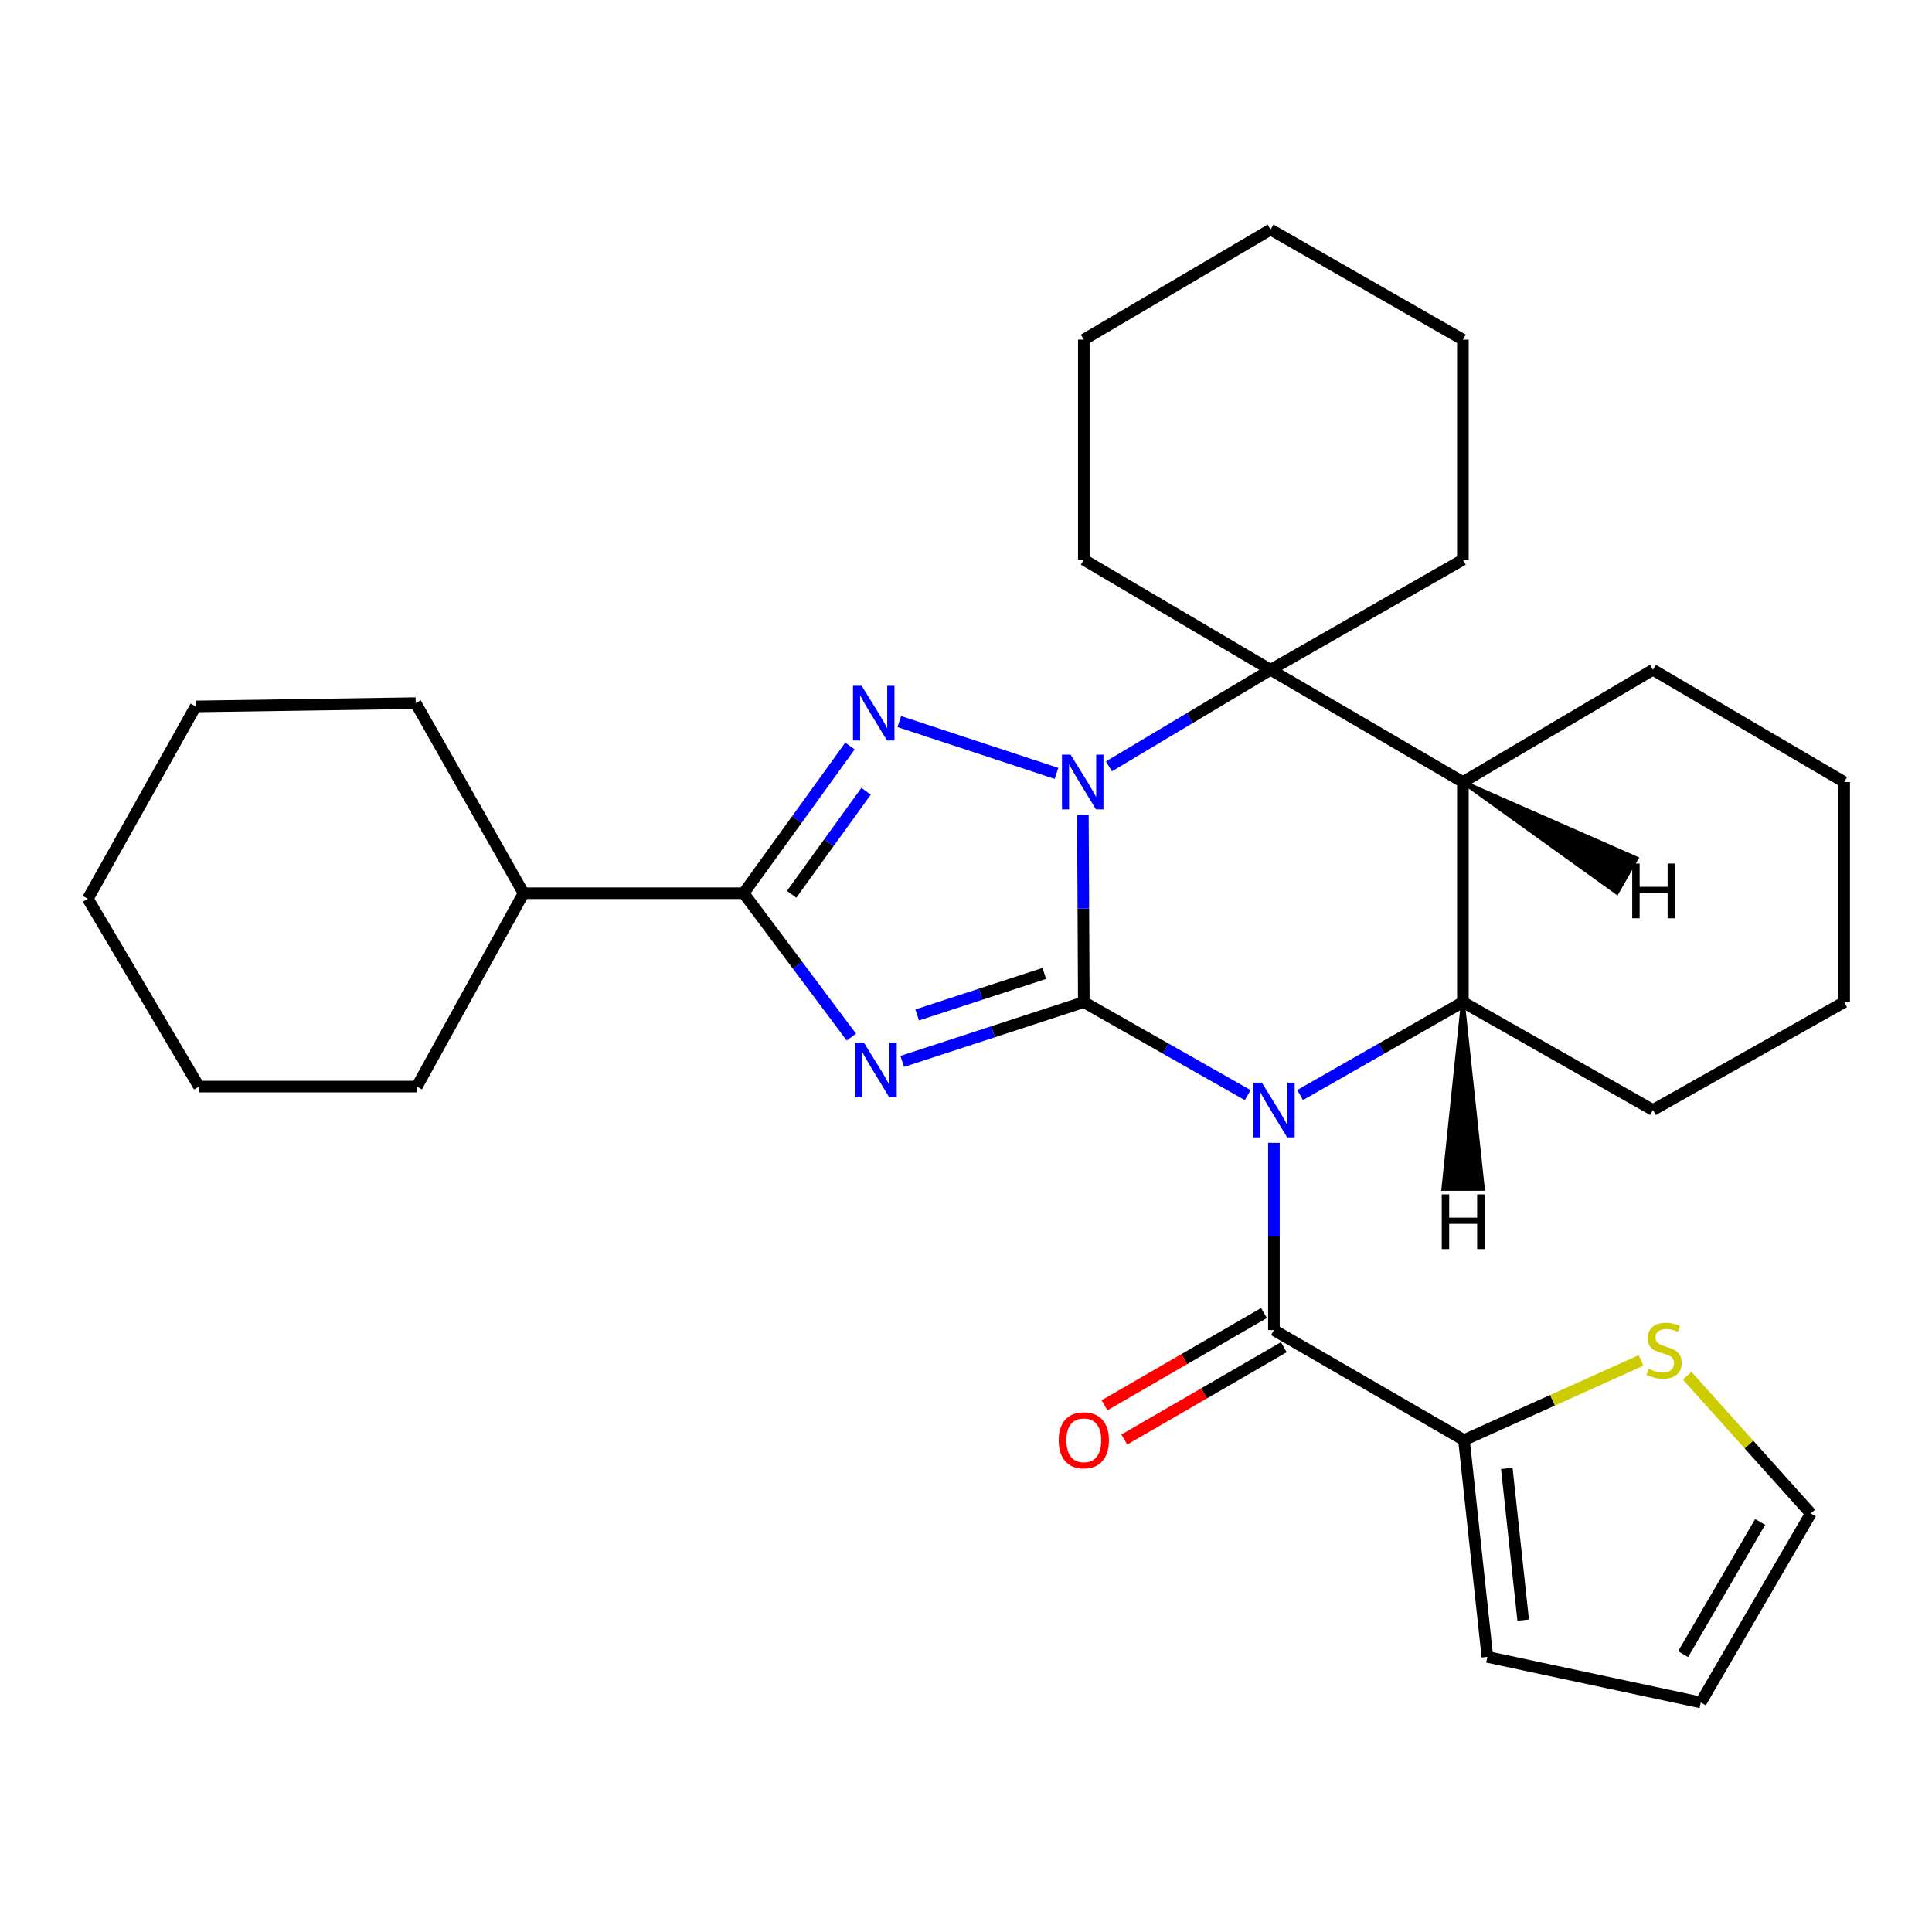 <?xml version='1.0' encoding='iso-8859-1'?>
<svg version='1.1' baseProfile='full'
              xmlns='http://www.w3.org/2000/svg'
                      xmlns:rdkit='http://www.rdkit.org/xml'
                      xmlns:xlink='http://www.w3.org/1999/xlink'
                  xml:space='preserve'
width='1000px' height='1000px' viewBox='0 0 1000 1000'>
<!-- END OF HEADER -->
<rect style='opacity:1.0;fill:#FFFFFF;stroke:none' width='1000' height='1000' x='0' y='0'> </rect>
<path class='bond-0' d='M 560.977,518.689 L 603.393,542.759' style='fill:none;fill-rule:evenodd;stroke:#000000;stroke-width:6px;stroke-linecap:butt;stroke-linejoin:miter;stroke-opacity:1' />
<path class='bond-0' d='M 603.393,542.759 L 645.809,566.828' style='fill:none;fill-rule:evenodd;stroke:#0000FF;stroke-width:6px;stroke-linecap:butt;stroke-linejoin:miter;stroke-opacity:1' />
<path class='bond-1' d='M 560.977,518.689 L 560.736,470.239' style='fill:none;fill-rule:evenodd;stroke:#000000;stroke-width:6px;stroke-linecap:butt;stroke-linejoin:miter;stroke-opacity:1' />
<path class='bond-1' d='M 560.736,470.239 L 560.494,421.79' style='fill:none;fill-rule:evenodd;stroke:#0000FF;stroke-width:6px;stroke-linecap:butt;stroke-linejoin:miter;stroke-opacity:1' />
<path class='bond-2' d='M 560.977,518.689 L 513.98,534.037' style='fill:none;fill-rule:evenodd;stroke:#000000;stroke-width:6px;stroke-linecap:butt;stroke-linejoin:miter;stroke-opacity:1' />
<path class='bond-2' d='M 513.98,534.037 L 466.983,549.384' style='fill:none;fill-rule:evenodd;stroke:#0000FF;stroke-width:6px;stroke-linecap:butt;stroke-linejoin:miter;stroke-opacity:1' />
<path class='bond-2' d='M 540.526,503.842 L 507.628,514.585' style='fill:none;fill-rule:evenodd;stroke:#000000;stroke-width:6px;stroke-linecap:butt;stroke-linejoin:miter;stroke-opacity:1' />
<path class='bond-2' d='M 507.628,514.585 L 474.73,525.329' style='fill:none;fill-rule:evenodd;stroke:#0000FF;stroke-width:6px;stroke-linecap:butt;stroke-linejoin:miter;stroke-opacity:1' />
<path class='bond-6' d='M 672.934,566.789 L 715.06,542.739' style='fill:none;fill-rule:evenodd;stroke:#0000FF;stroke-width:6px;stroke-linecap:butt;stroke-linejoin:miter;stroke-opacity:1' />
<path class='bond-6' d='M 715.06,542.739 L 757.187,518.689' style='fill:none;fill-rule:evenodd;stroke:#000000;stroke-width:6px;stroke-linecap:butt;stroke-linejoin:miter;stroke-opacity:1' />
<path class='bond-7' d='M 659.378,591.536 L 659.378,639.997' style='fill:none;fill-rule:evenodd;stroke:#0000FF;stroke-width:6px;stroke-linecap:butt;stroke-linejoin:miter;stroke-opacity:1' />
<path class='bond-7' d='M 659.378,639.997 L 659.378,688.457' style='fill:none;fill-rule:evenodd;stroke:#000000;stroke-width:6px;stroke-linecap:butt;stroke-linejoin:miter;stroke-opacity:1' />
<path class='bond-3' d='M 546.822,400.301 L 465.473,373.473' style='fill:none;fill-rule:evenodd;stroke:#0000FF;stroke-width:6px;stroke-linecap:butt;stroke-linejoin:miter;stroke-opacity:1' />
<path class='bond-5' d='M 573.981,396.674 L 615.821,371.678' style='fill:none;fill-rule:evenodd;stroke:#0000FF;stroke-width:6px;stroke-linecap:butt;stroke-linejoin:miter;stroke-opacity:1' />
<path class='bond-5' d='M 615.821,371.678 L 657.661,346.681' style='fill:none;fill-rule:evenodd;stroke:#000000;stroke-width:6px;stroke-linecap:butt;stroke-linejoin:miter;stroke-opacity:1' />
<path class='bond-4' d='M 440.671,536.799 L 412.791,499.568' style='fill:none;fill-rule:evenodd;stroke:#0000FF;stroke-width:6px;stroke-linecap:butt;stroke-linejoin:miter;stroke-opacity:1' />
<path class='bond-4' d='M 412.791,499.568 L 384.911,462.338' style='fill:none;fill-rule:evenodd;stroke:#000000;stroke-width:6px;stroke-linecap:butt;stroke-linejoin:miter;stroke-opacity:1' />
<path class='bond-30' d='M 439.94,386.145 L 412.426,424.242' style='fill:none;fill-rule:evenodd;stroke:#0000FF;stroke-width:6px;stroke-linecap:butt;stroke-linejoin:miter;stroke-opacity:1' />
<path class='bond-30' d='M 412.426,424.242 L 384.911,462.338' style='fill:none;fill-rule:evenodd;stroke:#000000;stroke-width:6px;stroke-linecap:butt;stroke-linejoin:miter;stroke-opacity:1' />
<path class='bond-30' d='M 448.274,409.554 L 429.014,436.222' style='fill:none;fill-rule:evenodd;stroke:#0000FF;stroke-width:6px;stroke-linecap:butt;stroke-linejoin:miter;stroke-opacity:1' />
<path class='bond-30' d='M 429.014,436.222 L 409.754,462.89' style='fill:none;fill-rule:evenodd;stroke:#000000;stroke-width:6px;stroke-linecap:butt;stroke-linejoin:miter;stroke-opacity:1' />
<path class='bond-13' d='M 384.911,462.338 L 271.005,462.338' style='fill:none;fill-rule:evenodd;stroke:#000000;stroke-width:6px;stroke-linecap:butt;stroke-linejoin:miter;stroke-opacity:1' />
<path class='bond-8' d='M 657.661,346.681 L 757.187,404.782' style='fill:none;fill-rule:evenodd;stroke:#000000;stroke-width:6px;stroke-linecap:butt;stroke-linejoin:miter;stroke-opacity:1' />
<path class='bond-16' d='M 657.661,346.681 L 560.977,289.705' style='fill:none;fill-rule:evenodd;stroke:#000000;stroke-width:6px;stroke-linecap:butt;stroke-linejoin:miter;stroke-opacity:1' />
<path class='bond-17' d='M 657.661,346.681 L 757.187,289.705' style='fill:none;fill-rule:evenodd;stroke:#000000;stroke-width:6px;stroke-linecap:butt;stroke-linejoin:miter;stroke-opacity:1' />
<path class='bond-18' d='M 757.187,518.689 L 855.565,574.528' style='fill:none;fill-rule:evenodd;stroke:#000000;stroke-width:6px;stroke-linecap:butt;stroke-linejoin:miter;stroke-opacity:1' />
<path class='bond-31' d='M 757.187,518.689 L 757.187,404.782' style='fill:none;fill-rule:evenodd;stroke:#000000;stroke-width:6px;stroke-linecap:butt;stroke-linejoin:miter;stroke-opacity:1' />
<path class='bond-36' d='M 757.187,518.689 L 747.077,615.379 L 767.539,615.353 Z' style='fill:#000000;fill-rule:evenodd;fill-opacity:1;stroke:#000000;stroke-width:2px;stroke-linecap:butt;stroke-linejoin:miter;stroke-opacity:1;' />
<path class='bond-9' d='M 659.378,688.457 L 757.756,745.41' style='fill:none;fill-rule:evenodd;stroke:#000000;stroke-width:6px;stroke-linecap:butt;stroke-linejoin:miter;stroke-opacity:1' />
<path class='bond-11' d='M 654.253,679.602 L 612.974,703.494' style='fill:none;fill-rule:evenodd;stroke:#000000;stroke-width:6px;stroke-linecap:butt;stroke-linejoin:miter;stroke-opacity:1' />
<path class='bond-11' d='M 612.974,703.494 L 571.695,727.386' style='fill:none;fill-rule:evenodd;stroke:#FF0000;stroke-width:6px;stroke-linecap:butt;stroke-linejoin:miter;stroke-opacity:1' />
<path class='bond-11' d='M 664.503,697.312 L 623.224,721.204' style='fill:none;fill-rule:evenodd;stroke:#000000;stroke-width:6px;stroke-linecap:butt;stroke-linejoin:miter;stroke-opacity:1' />
<path class='bond-11' d='M 623.224,721.204 L 581.945,745.096' style='fill:none;fill-rule:evenodd;stroke:#FF0000;stroke-width:6px;stroke-linecap:butt;stroke-linejoin:miter;stroke-opacity:1' />
<path class='bond-19' d='M 757.187,404.782 L 855.565,346.681' style='fill:none;fill-rule:evenodd;stroke:#000000;stroke-width:6px;stroke-linecap:butt;stroke-linejoin:miter;stroke-opacity:1' />
<path class='bond-37' d='M 757.187,404.782 L 836.922,462.074 L 847.065,444.303 Z' style='fill:#000000;fill-rule:evenodd;fill-opacity:1;stroke:#000000;stroke-width:2px;stroke-linecap:butt;stroke-linejoin:miter;stroke-opacity:1;' />
<path class='bond-10' d='M 757.756,745.41 L 803.588,724.788' style='fill:none;fill-rule:evenodd;stroke:#000000;stroke-width:6px;stroke-linecap:butt;stroke-linejoin:miter;stroke-opacity:1' />
<path class='bond-10' d='M 803.588,724.788 L 849.42,704.165' style='fill:none;fill-rule:evenodd;stroke:#CCCC00;stroke-width:6px;stroke-linecap:butt;stroke-linejoin:miter;stroke-opacity:1' />
<path class='bond-12' d='M 757.756,745.41 L 769.863,857.6' style='fill:none;fill-rule:evenodd;stroke:#000000;stroke-width:6px;stroke-linecap:butt;stroke-linejoin:miter;stroke-opacity:1' />
<path class='bond-12' d='M 779.916,760.043 L 788.391,838.576' style='fill:none;fill-rule:evenodd;stroke:#000000;stroke-width:6px;stroke-linecap:butt;stroke-linejoin:miter;stroke-opacity:1' />
<path class='bond-14' d='M 873.261,712.078 L 905.27,747.723' style='fill:none;fill-rule:evenodd;stroke:#CCCC00;stroke-width:6px;stroke-linecap:butt;stroke-linejoin:miter;stroke-opacity:1' />
<path class='bond-14' d='M 905.27,747.723 L 937.278,783.368' style='fill:none;fill-rule:evenodd;stroke:#000000;stroke-width:6px;stroke-linecap:butt;stroke-linejoin:miter;stroke-opacity:1' />
<path class='bond-15' d='M 769.863,857.6 L 880.324,881.177' style='fill:none;fill-rule:evenodd;stroke:#000000;stroke-width:6px;stroke-linecap:butt;stroke-linejoin:miter;stroke-opacity:1' />
<path class='bond-20' d='M 271.005,462.338 L 215.166,363.938' style='fill:none;fill-rule:evenodd;stroke:#000000;stroke-width:6px;stroke-linecap:butt;stroke-linejoin:miter;stroke-opacity:1' />
<path class='bond-21' d='M 271.005,462.338 L 215.768,562.41' style='fill:none;fill-rule:evenodd;stroke:#000000;stroke-width:6px;stroke-linecap:butt;stroke-linejoin:miter;stroke-opacity:1' />
<path class='bond-34' d='M 937.278,783.368 L 880.324,881.177' style='fill:none;fill-rule:evenodd;stroke:#000000;stroke-width:6px;stroke-linecap:butt;stroke-linejoin:miter;stroke-opacity:1' />
<path class='bond-34' d='M 911.052,787.743 L 871.185,856.209' style='fill:none;fill-rule:evenodd;stroke:#000000;stroke-width:6px;stroke-linecap:butt;stroke-linejoin:miter;stroke-opacity:1' />
<path class='bond-22' d='M 560.977,289.705 L 560.977,175.799' style='fill:none;fill-rule:evenodd;stroke:#000000;stroke-width:6px;stroke-linecap:butt;stroke-linejoin:miter;stroke-opacity:1' />
<path class='bond-23' d='M 757.187,289.705 L 757.187,175.799' style='fill:none;fill-rule:evenodd;stroke:#000000;stroke-width:6px;stroke-linecap:butt;stroke-linejoin:miter;stroke-opacity:1' />
<path class='bond-24' d='M 855.565,574.528 L 954.545,518.689' style='fill:none;fill-rule:evenodd;stroke:#000000;stroke-width:6px;stroke-linecap:butt;stroke-linejoin:miter;stroke-opacity:1' />
<path class='bond-25' d='M 855.565,346.681 L 954.545,404.782' style='fill:none;fill-rule:evenodd;stroke:#000000;stroke-width:6px;stroke-linecap:butt;stroke-linejoin:miter;stroke-opacity:1' />
<path class='bond-26' d='M 215.166,363.938 L 101.26,365.654' style='fill:none;fill-rule:evenodd;stroke:#000000;stroke-width:6px;stroke-linecap:butt;stroke-linejoin:miter;stroke-opacity:1' />
<path class='bond-27' d='M 215.768,562.41 L 102.987,562.41' style='fill:none;fill-rule:evenodd;stroke:#000000;stroke-width:6px;stroke-linecap:butt;stroke-linejoin:miter;stroke-opacity:1' />
<path class='bond-32' d='M 560.977,175.799 L 657.661,118.823' style='fill:none;fill-rule:evenodd;stroke:#000000;stroke-width:6px;stroke-linecap:butt;stroke-linejoin:miter;stroke-opacity:1' />
<path class='bond-29' d='M 757.187,175.799 L 657.661,118.823' style='fill:none;fill-rule:evenodd;stroke:#000000;stroke-width:6px;stroke-linecap:butt;stroke-linejoin:miter;stroke-opacity:1' />
<path class='bond-33' d='M 954.545,518.689 L 954.545,404.782' style='fill:none;fill-rule:evenodd;stroke:#000000;stroke-width:6px;stroke-linecap:butt;stroke-linejoin:miter;stroke-opacity:1' />
<path class='bond-35' d='M 101.26,365.654 L 45.455,465.203' style='fill:none;fill-rule:evenodd;stroke:#000000;stroke-width:6px;stroke-linecap:butt;stroke-linejoin:miter;stroke-opacity:1' />
<path class='bond-28' d='M 102.987,562.41 L 45.455,465.203' style='fill:none;fill-rule:evenodd;stroke:#000000;stroke-width:6px;stroke-linecap:butt;stroke-linejoin:miter;stroke-opacity:1' />
<path  class='atom-1' d='M 653.118 560.368
L 662.398 575.368
Q 663.318 576.848, 664.798 579.528
Q 666.278 582.208, 666.358 582.368
L 666.358 560.368
L 670.118 560.368
L 670.118 588.688
L 666.238 588.688
L 656.278 572.288
Q 655.118 570.368, 653.878 568.168
Q 652.678 565.968, 652.318 565.288
L 652.318 588.688
L 648.638 588.688
L 648.638 560.368
L 653.118 560.368
' fill='#0000FF'/>
<path  class='atom-2' d='M 554.149 390.622
L 563.429 405.622
Q 564.349 407.102, 565.829 409.782
Q 567.309 412.462, 567.389 412.622
L 567.389 390.622
L 571.149 390.622
L 571.149 418.942
L 567.269 418.942
L 557.309 402.542
Q 556.149 400.622, 554.909 398.422
Q 553.709 396.222, 553.349 395.542
L 553.349 418.942
L 549.669 418.942
L 549.669 390.622
L 554.149 390.622
' fill='#0000FF'/>
<path  class='atom-3' d='M 447.154 539.656
L 456.434 554.656
Q 457.354 556.136, 458.834 558.816
Q 460.314 561.496, 460.394 561.656
L 460.394 539.656
L 464.154 539.656
L 464.154 567.976
L 460.274 567.976
L 450.314 551.576
Q 449.154 549.656, 447.914 547.456
Q 446.714 545.256, 446.354 544.576
L 446.354 567.976
L 442.674 567.976
L 442.674 539.656
L 447.154 539.656
' fill='#0000FF'/>
<path  class='atom-4' d='M 445.983 354.95
L 455.263 369.95
Q 456.183 371.43, 457.663 374.11
Q 459.143 376.79, 459.223 376.95
L 459.223 354.95
L 462.983 354.95
L 462.983 383.27
L 459.103 383.27
L 449.143 366.87
Q 447.983 364.95, 446.743 362.75
Q 445.543 360.55, 445.183 359.87
L 445.183 383.27
L 441.503 383.27
L 441.503 354.95
L 445.983 354.95
' fill='#0000FF'/>
<path  class='atom-11' d='M 853.34 708.522
Q 853.66 708.642, 854.98 709.202
Q 856.3 709.762, 857.74 710.122
Q 859.22 710.442, 860.66 710.442
Q 863.34 710.442, 864.9 709.162
Q 866.46 707.842, 866.46 705.562
Q 866.46 704.002, 865.66 703.042
Q 864.9 702.082, 863.7 701.562
Q 862.5 701.042, 860.5 700.442
Q 857.98 699.682, 856.46 698.962
Q 854.98 698.242, 853.9 696.722
Q 852.86 695.202, 852.86 692.642
Q 852.86 689.082, 855.26 686.882
Q 857.7 684.682, 862.5 684.682
Q 865.78 684.682, 869.5 686.242
L 868.58 689.322
Q 865.18 687.922, 862.62 687.922
Q 859.86 687.922, 858.34 689.082
Q 856.82 690.202, 856.86 692.162
Q 856.86 693.682, 857.62 694.602
Q 858.42 695.522, 859.54 696.042
Q 860.7 696.562, 862.62 697.162
Q 865.18 697.962, 866.7 698.762
Q 868.22 699.562, 869.3 701.202
Q 870.42 702.802, 870.42 705.562
Q 870.42 709.482, 867.78 711.602
Q 865.18 713.682, 860.82 713.682
Q 858.3 713.682, 856.38 713.122
Q 854.5 712.602, 852.26 711.682
L 853.34 708.522
' fill='#CCCC00'/>
<path  class='atom-12' d='M 547.977 745.49
Q 547.977 738.69, 551.337 734.89
Q 554.697 731.09, 560.977 731.09
Q 567.257 731.09, 570.617 734.89
Q 573.977 738.69, 573.977 745.49
Q 573.977 752.37, 570.577 756.29
Q 567.177 760.17, 560.977 760.17
Q 554.737 760.17, 551.337 756.29
Q 547.977 752.41, 547.977 745.49
M 560.977 756.97
Q 565.297 756.97, 567.617 754.09
Q 569.977 751.17, 569.977 745.49
Q 569.977 739.93, 567.617 737.13
Q 565.297 734.29, 560.977 734.29
Q 556.657 734.29, 554.297 737.09
Q 551.977 739.89, 551.977 745.49
Q 551.977 751.21, 554.297 754.09
Q 556.657 756.97, 560.977 756.97
' fill='#FF0000'/>
<path  class='atom-31' d='M 746.249 618.208
L 750.089 618.208
L 750.089 630.248
L 764.569 630.248
L 764.569 618.208
L 768.409 618.208
L 768.409 646.528
L 764.569 646.528
L 764.569 633.448
L 750.089 633.448
L 750.089 646.528
L 746.249 646.528
L 746.249 618.208
' fill='#000000'/>
<path  class='atom-32' d='M 844.836 446.975
L 848.676 446.975
L 848.676 459.015
L 863.156 459.015
L 863.156 446.975
L 866.996 446.975
L 866.996 475.295
L 863.156 475.295
L 863.156 462.215
L 848.676 462.215
L 848.676 475.295
L 844.836 475.295
L 844.836 446.975
' fill='#000000'/>
</svg>
